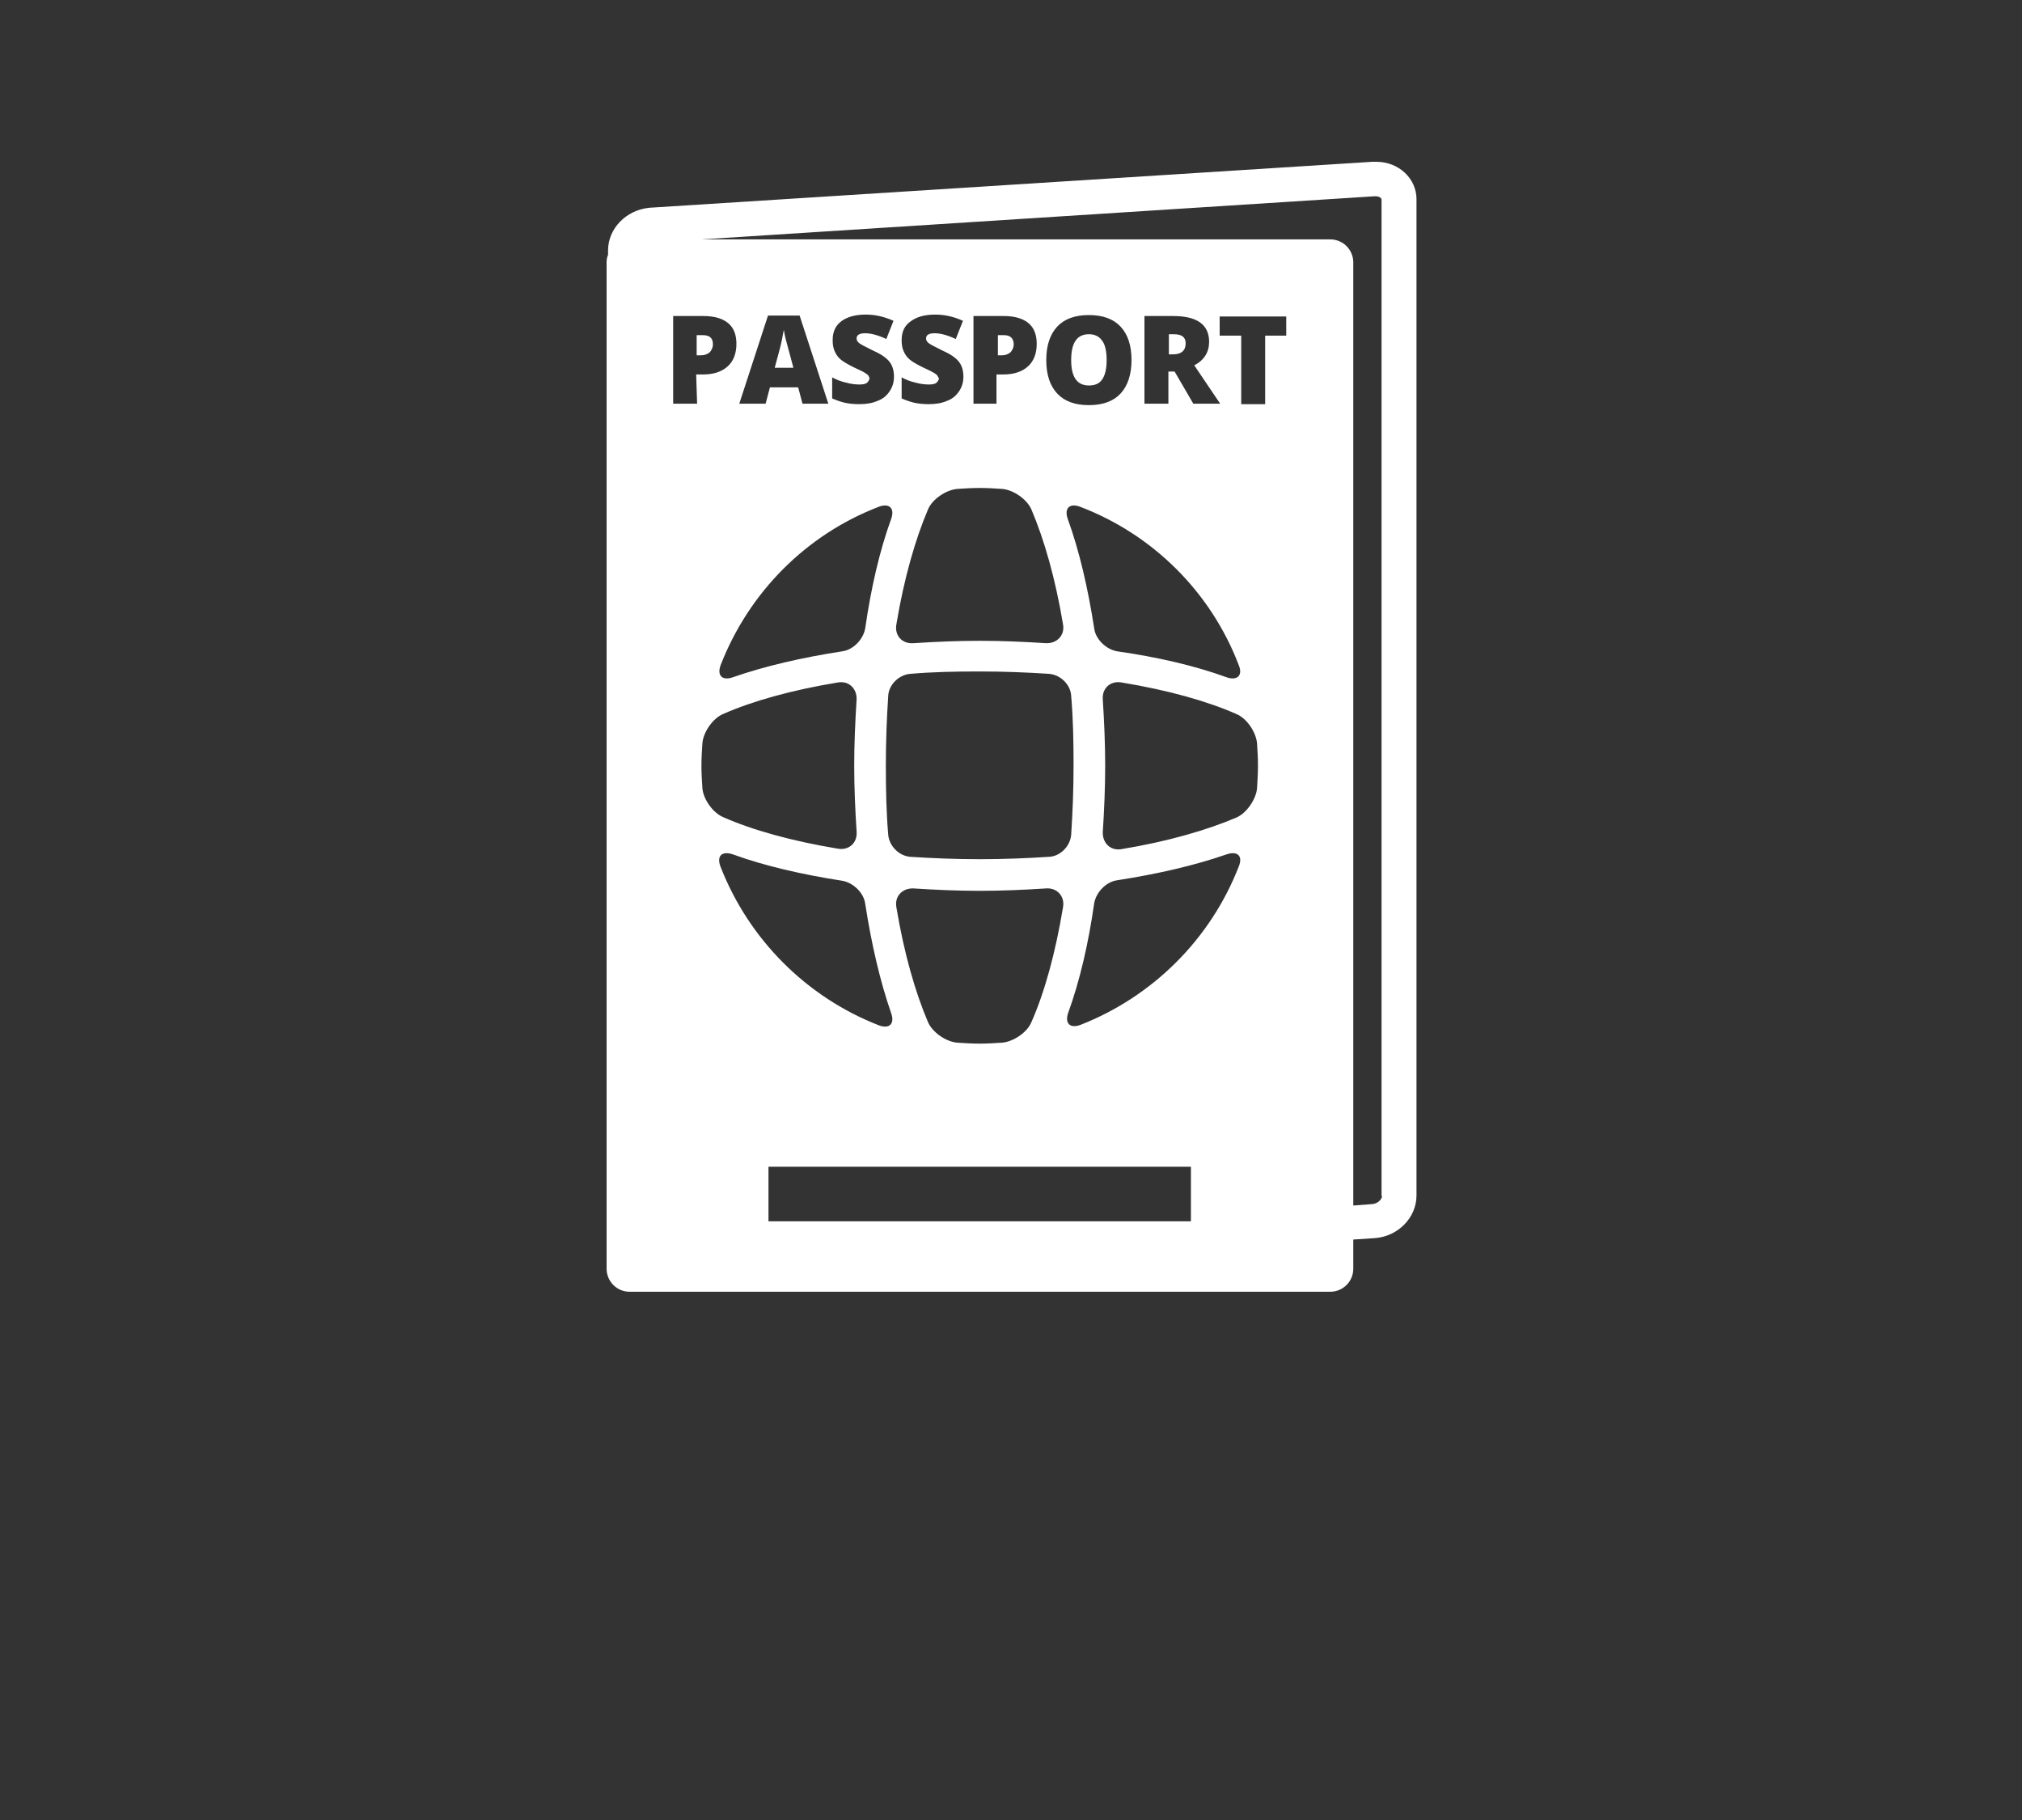 <svg width="50" height="45" viewBox="0 0 50 45" fill="none" xmlns="http://www.w3.org/2000/svg">
<rect x="0" y="0" width="50" height="45" fill="#333333" stroke="none"/>
<path d="M19.524 8.737C19.5 8.655 19.477 8.56 19.441 8.43C19.406 8.299 19.394 8.216 19.382 8.157C19.37 8.204 19.358 8.287 19.335 8.406C19.311 8.524 19.252 8.749 19.157 9.093H19.619L19.524 8.737Z" fill="white"/>
<path d="M29.023 8.264H28.904V8.761H29.011C29.212 8.761 29.319 8.666 29.319 8.489C29.319 8.335 29.224 8.264 29.023 8.264Z" fill="white"/>
<path d="M24.984 8.714C25.031 8.666 25.067 8.595 25.067 8.512C25.067 8.37 24.984 8.287 24.83 8.287H24.676V8.785H24.783C24.854 8.785 24.925 8.761 24.984 8.714Z" fill="white"/>
<path d="M26.926 8.264C26.63 8.264 26.488 8.477 26.488 8.903C26.488 9.318 26.63 9.531 26.926 9.531C27.08 9.531 27.187 9.484 27.258 9.377C27.329 9.27 27.365 9.116 27.365 8.903C27.365 8.69 27.329 8.524 27.258 8.429C27.175 8.311 27.069 8.264 26.926 8.264Z" fill="white"/>
<path d="M17.381 8.287H17.227V8.785H17.333C17.416 8.785 17.487 8.761 17.546 8.714C17.594 8.666 17.629 8.595 17.629 8.512C17.629 8.358 17.546 8.287 17.381 8.287Z" fill="white"/>
<path d="M34.032 4C33.997 4 33.961 4 33.938 4L16.054 5.137C15.474 5.196 15.036 5.658 15.036 6.191V6.298C15.012 6.357 15 6.416 15 6.475V31.37C15 31.678 15.249 31.939 15.569 31.939H32.895C33.203 31.939 33.464 31.69 33.464 31.37V30.648L34.009 30.612C34.577 30.565 35.027 30.103 35.027 29.558V4.924C35.027 4.415 34.589 4 34.032 4ZM17.238 9.981H16.646V7.814H17.392C17.665 7.814 17.866 7.873 18.008 7.991C18.15 8.11 18.21 8.287 18.21 8.501C18.21 8.737 18.139 8.927 17.996 9.057C17.854 9.187 17.653 9.259 17.381 9.259H17.215L17.238 9.981ZM21.739 12.527C22 12.433 22.13 12.575 22.035 12.835C21.751 13.617 21.538 14.541 21.395 15.536C21.348 15.808 21.099 16.069 20.827 16.104C19.832 16.258 18.908 16.471 18.127 16.744C17.866 16.838 17.724 16.708 17.819 16.448C18.517 14.647 19.939 13.214 21.739 12.527ZM18.281 9.981L18.991 7.802H19.773L20.483 9.981H19.844L19.737 9.578H19.039L18.932 9.981H18.281ZM21.478 9.294C21.466 9.27 21.431 9.247 21.395 9.223C21.36 9.199 21.265 9.152 21.111 9.081C20.969 9.01 20.863 8.951 20.791 8.891C20.72 8.832 20.673 8.761 20.637 8.678C20.602 8.595 20.59 8.512 20.59 8.406C20.59 8.204 20.661 8.05 20.803 7.944C20.945 7.837 21.147 7.778 21.407 7.778C21.632 7.778 21.857 7.825 22.094 7.932L21.917 8.382C21.715 8.287 21.538 8.24 21.395 8.24C21.313 8.24 21.265 8.252 21.23 8.275C21.194 8.299 21.182 8.335 21.182 8.37C21.182 8.418 21.206 8.453 21.253 8.489C21.301 8.524 21.419 8.583 21.609 8.678C21.798 8.761 21.928 8.856 22 8.951C22.071 9.045 22.106 9.164 22.106 9.318C22.106 9.448 22.071 9.566 22 9.673C21.928 9.78 21.834 9.863 21.703 9.91C21.573 9.969 21.419 9.993 21.253 9.993C21.111 9.993 20.993 9.981 20.886 9.957C20.791 9.934 20.685 9.898 20.578 9.851V9.33C20.685 9.389 20.803 9.436 20.922 9.46C21.04 9.495 21.159 9.507 21.253 9.507C21.336 9.507 21.407 9.495 21.443 9.46C21.478 9.424 21.502 9.389 21.502 9.341C21.502 9.353 21.49 9.318 21.478 9.294ZM23.184 9.294C23.172 9.27 23.137 9.247 23.101 9.223C23.065 9.199 22.971 9.152 22.817 9.081C22.675 9.01 22.568 8.951 22.497 8.891C22.426 8.832 22.378 8.761 22.343 8.678C22.307 8.595 22.296 8.512 22.296 8.406C22.296 8.204 22.367 8.05 22.521 7.944C22.663 7.837 22.864 7.778 23.125 7.778C23.35 7.778 23.575 7.825 23.812 7.932L23.634 8.382C23.433 8.287 23.255 8.24 23.113 8.24C23.03 8.24 22.983 8.252 22.947 8.275C22.912 8.299 22.9 8.335 22.9 8.37C22.9 8.418 22.923 8.453 22.971 8.489C23.018 8.524 23.137 8.583 23.326 8.678C23.515 8.761 23.646 8.856 23.717 8.951C23.788 9.045 23.823 9.164 23.823 9.318C23.823 9.448 23.788 9.566 23.717 9.673C23.646 9.78 23.551 9.863 23.421 9.91C23.29 9.969 23.137 9.993 22.971 9.993C22.828 9.993 22.71 9.981 22.604 9.957C22.509 9.934 22.402 9.898 22.296 9.851V9.33C22.402 9.389 22.521 9.436 22.639 9.46C22.758 9.495 22.876 9.507 22.971 9.507C23.054 9.507 23.125 9.495 23.16 9.46C23.196 9.424 23.219 9.389 23.219 9.341C23.207 9.353 23.196 9.318 23.184 9.294ZM22.947 12.598C23.054 12.338 23.397 12.113 23.669 12.089C23.847 12.077 24.037 12.065 24.226 12.065C24.416 12.065 24.605 12.077 24.783 12.089C25.067 12.113 25.399 12.35 25.505 12.598C25.813 13.321 26.097 14.292 26.287 15.441C26.334 15.713 26.133 15.915 25.86 15.903C25.316 15.867 24.771 15.844 24.226 15.844C23.681 15.844 23.137 15.867 22.592 15.903C22.307 15.926 22.118 15.713 22.165 15.441C22.355 14.292 22.639 13.321 22.947 12.598ZM24.072 9.981V7.814H24.818C25.091 7.814 25.292 7.873 25.434 7.991C25.576 8.11 25.636 8.287 25.636 8.501C25.636 8.737 25.564 8.927 25.422 9.057C25.28 9.187 25.079 9.259 24.806 9.259H24.641V9.981H24.072ZM30.172 9.981H29.508L29.046 9.187H28.892V9.981H28.3V7.814H29.011C29.603 7.814 29.899 8.027 29.899 8.453C29.899 8.702 29.781 8.903 29.532 9.033L30.172 9.981ZM30.633 16.448C30.74 16.708 30.586 16.838 30.326 16.744C29.544 16.459 28.62 16.246 27.625 16.104C27.353 16.057 27.092 15.808 27.057 15.536C26.903 14.541 26.689 13.617 26.405 12.835C26.311 12.575 26.441 12.433 26.701 12.527C28.513 13.214 29.947 14.647 30.633 16.448ZM27.708 9.732C27.53 9.922 27.27 10.017 26.926 10.017C26.583 10.017 26.322 9.922 26.145 9.732C25.967 9.543 25.872 9.27 25.872 8.903C25.872 8.536 25.967 8.264 26.145 8.074C26.322 7.885 26.583 7.79 26.926 7.79C27.27 7.79 27.53 7.885 27.708 8.074C27.886 8.264 27.98 8.536 27.98 8.903C27.98 9.259 27.886 9.543 27.708 9.732ZM22.509 16.661C23.054 16.613 23.634 16.602 24.226 16.602C24.818 16.602 25.399 16.625 25.943 16.661C26.228 16.684 26.476 16.933 26.488 17.206C26.536 17.75 26.547 18.331 26.547 18.923C26.547 19.515 26.524 20.095 26.488 20.64C26.465 20.924 26.216 21.173 25.943 21.185C25.399 21.22 24.818 21.244 24.226 21.244C23.634 21.244 23.054 21.22 22.509 21.185C22.224 21.161 21.988 20.913 21.964 20.64C21.917 20.095 21.905 19.515 21.905 18.923C21.905 18.331 21.928 17.75 21.964 17.206C21.976 16.933 22.224 16.684 22.509 16.661ZM26.287 22.428C26.097 23.577 25.825 24.549 25.505 25.271C25.399 25.532 25.055 25.756 24.783 25.78C24.605 25.792 24.416 25.804 24.226 25.804C24.037 25.804 23.847 25.792 23.669 25.78C23.385 25.756 23.054 25.52 22.947 25.271C22.639 24.549 22.355 23.577 22.165 22.428C22.118 22.156 22.319 21.955 22.592 21.967C23.137 22.002 23.681 22.026 24.226 22.026C24.771 22.026 25.316 22.002 25.86 21.967C26.133 21.943 26.334 22.156 26.287 22.428ZM17.369 19.491C17.357 19.314 17.345 19.124 17.345 18.935C17.345 18.745 17.357 18.556 17.369 18.378C17.392 18.094 17.629 17.762 17.878 17.655C18.6 17.336 19.572 17.063 20.72 16.874C20.993 16.826 21.194 17.028 21.182 17.3C21.147 17.845 21.123 18.39 21.123 18.935C21.123 19.479 21.147 20.024 21.182 20.557C21.206 20.841 20.993 21.031 20.72 20.984C19.572 20.794 18.6 20.522 17.878 20.202C17.629 20.095 17.392 19.764 17.369 19.491ZM18.127 21.126C18.908 21.41 19.832 21.623 20.827 21.777C21.099 21.825 21.36 22.073 21.395 22.346C21.549 23.34 21.763 24.264 22.035 25.046C22.13 25.306 22 25.449 21.739 25.354C19.939 24.655 18.517 23.222 17.819 21.434C17.712 21.161 17.854 21.031 18.127 21.126ZM29.449 30.198H19.003V28.848H29.449V30.198ZM30.633 21.422C29.935 23.222 28.502 24.643 26.713 25.342C26.453 25.437 26.322 25.295 26.417 25.034C26.701 24.252 26.915 23.329 27.057 22.334C27.104 22.061 27.353 21.801 27.625 21.765C28.62 21.611 29.544 21.398 30.326 21.126C30.598 21.031 30.74 21.161 30.633 21.422ZM31.084 19.491C31.06 19.764 30.823 20.107 30.574 20.214C29.852 20.522 28.881 20.806 27.732 20.995C27.459 21.043 27.258 20.841 27.27 20.569C27.305 20.024 27.329 19.479 27.329 18.935C27.329 18.39 27.305 17.845 27.27 17.3C27.246 17.016 27.459 16.826 27.732 16.874C28.881 17.063 29.852 17.336 30.574 17.655C30.835 17.762 31.06 18.106 31.084 18.378C31.095 18.556 31.107 18.745 31.107 18.935C31.107 19.124 31.095 19.302 31.084 19.491ZM31.806 8.299H31.285V9.993H30.693V8.299H30.16V7.825H31.806V8.299ZM34.175 29.57C34.175 29.653 34.068 29.76 33.938 29.771L33.464 29.807V6.487C33.464 6.179 33.215 5.919 32.895 5.919H17.345L33.985 4.853H34.021C34.092 4.853 34.163 4.888 34.163 4.936V29.57H34.175Z" fill="white"/>
</svg>
